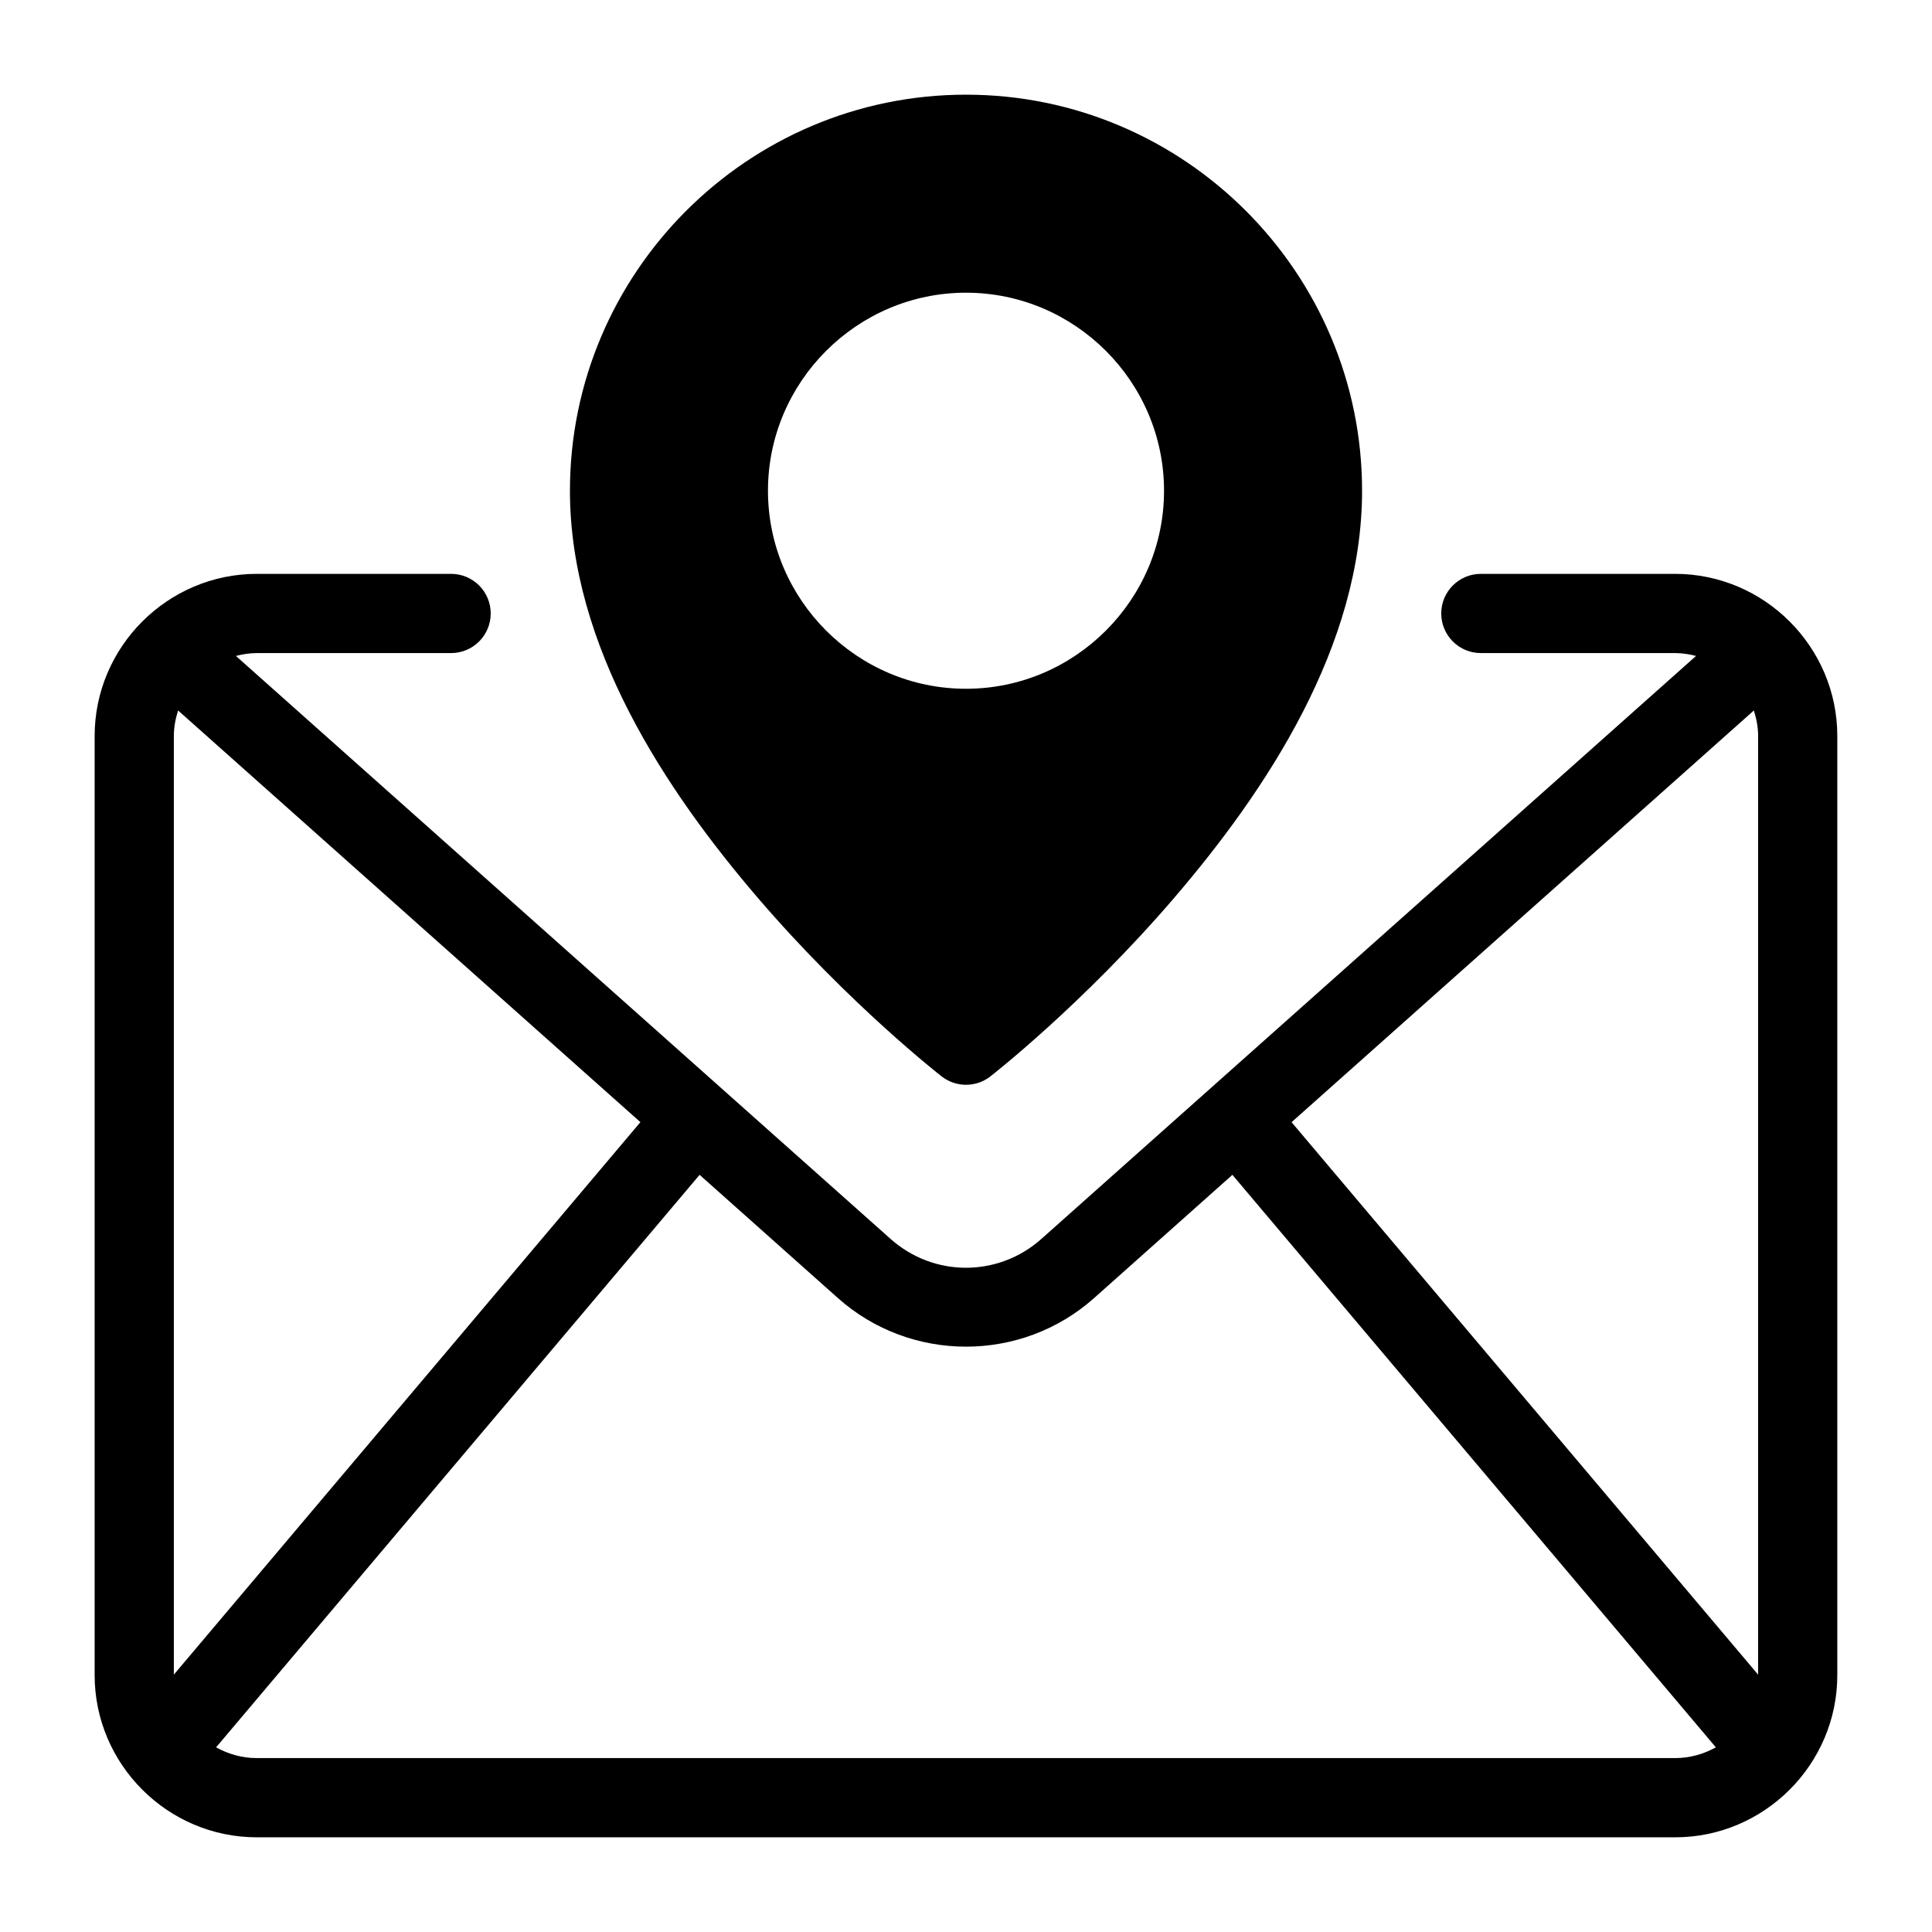 <?xml version="1.0" encoding="UTF-8"?>
<!-- Uploaded to: ICON Repo, www.svgrepo.com, Generator: ICON Repo Mixer Tools -->
<svg fill="#000000" width="800px" height="800px" version="1.1" viewBox="144 144 512 512" xmlns="http://www.w3.org/2000/svg">
 <g>
  <path d="m400 169.09c-57.844 0-104.96 47.117-104.96 104.96 0 41.234 25.387 79.422 49.754 107.85 24.367 28.426 48.77 47.375 48.77 47.375 3.789 2.941 9.086 2.941 12.875 0 0 0 24.402-18.949 48.77-47.375 24.367-28.43 49.754-66.617 49.754-107.85 0-57.844-47.113-104.96-104.96-104.96zm0 52.48c28.879 0 52.48 23.602 52.48 52.48s-23.602 52.48-52.48 52.48-52.48-23.602-52.48-52.48 23.602-52.48 52.48-52.48z"/>
  <path d="m212.05 296.08c-23.617 0-42.969 19.348-42.969 42.969v248.89c0 23.617 19.348 42.969 42.969 42.969h375.89c23.617 0 42.965-19.348 42.965-42.969v-248.89c0-23.617-19.348-42.969-42.969-42.969h-51.496c-5.797 0-10.496 4.699-10.496 10.496 0 2.785 1.109 5.453 3.074 7.422 1.969 1.969 4.641 3.074 7.422 3.074h51.496c1.934 0 3.762 0.312 5.535 0.758l-173.49 154.49c-11.453 10.199-28.523 10.199-39.977 0l-173.49-154.49c1.773-0.445 3.602-0.758 5.535-0.758h51.5c2.781 0 5.453-1.105 7.422-3.074s3.074-4.637 3.074-7.422c0-2.781-1.105-5.453-3.074-7.422-1.969-1.965-4.641-3.074-7.422-3.074zm-20.848 36.203 122.51 109.1-123.64 146.41v-248.75c0-2.387 0.457-4.629 1.129-6.766zm417.59 0c0.668 2.133 1.129 4.375 1.129 6.766v248.75l-123.64-146.41zm-279.39 123.06 36.652 32.656c19.281 17.172 48.613 17.172 67.895 0l36.652-32.656 128.12 151.72c-3.176 1.762-6.809 2.848-10.781 2.848h-375.89c-3.973 0-7.606-1.09-10.781-2.848z"/>
 </g>
</svg>